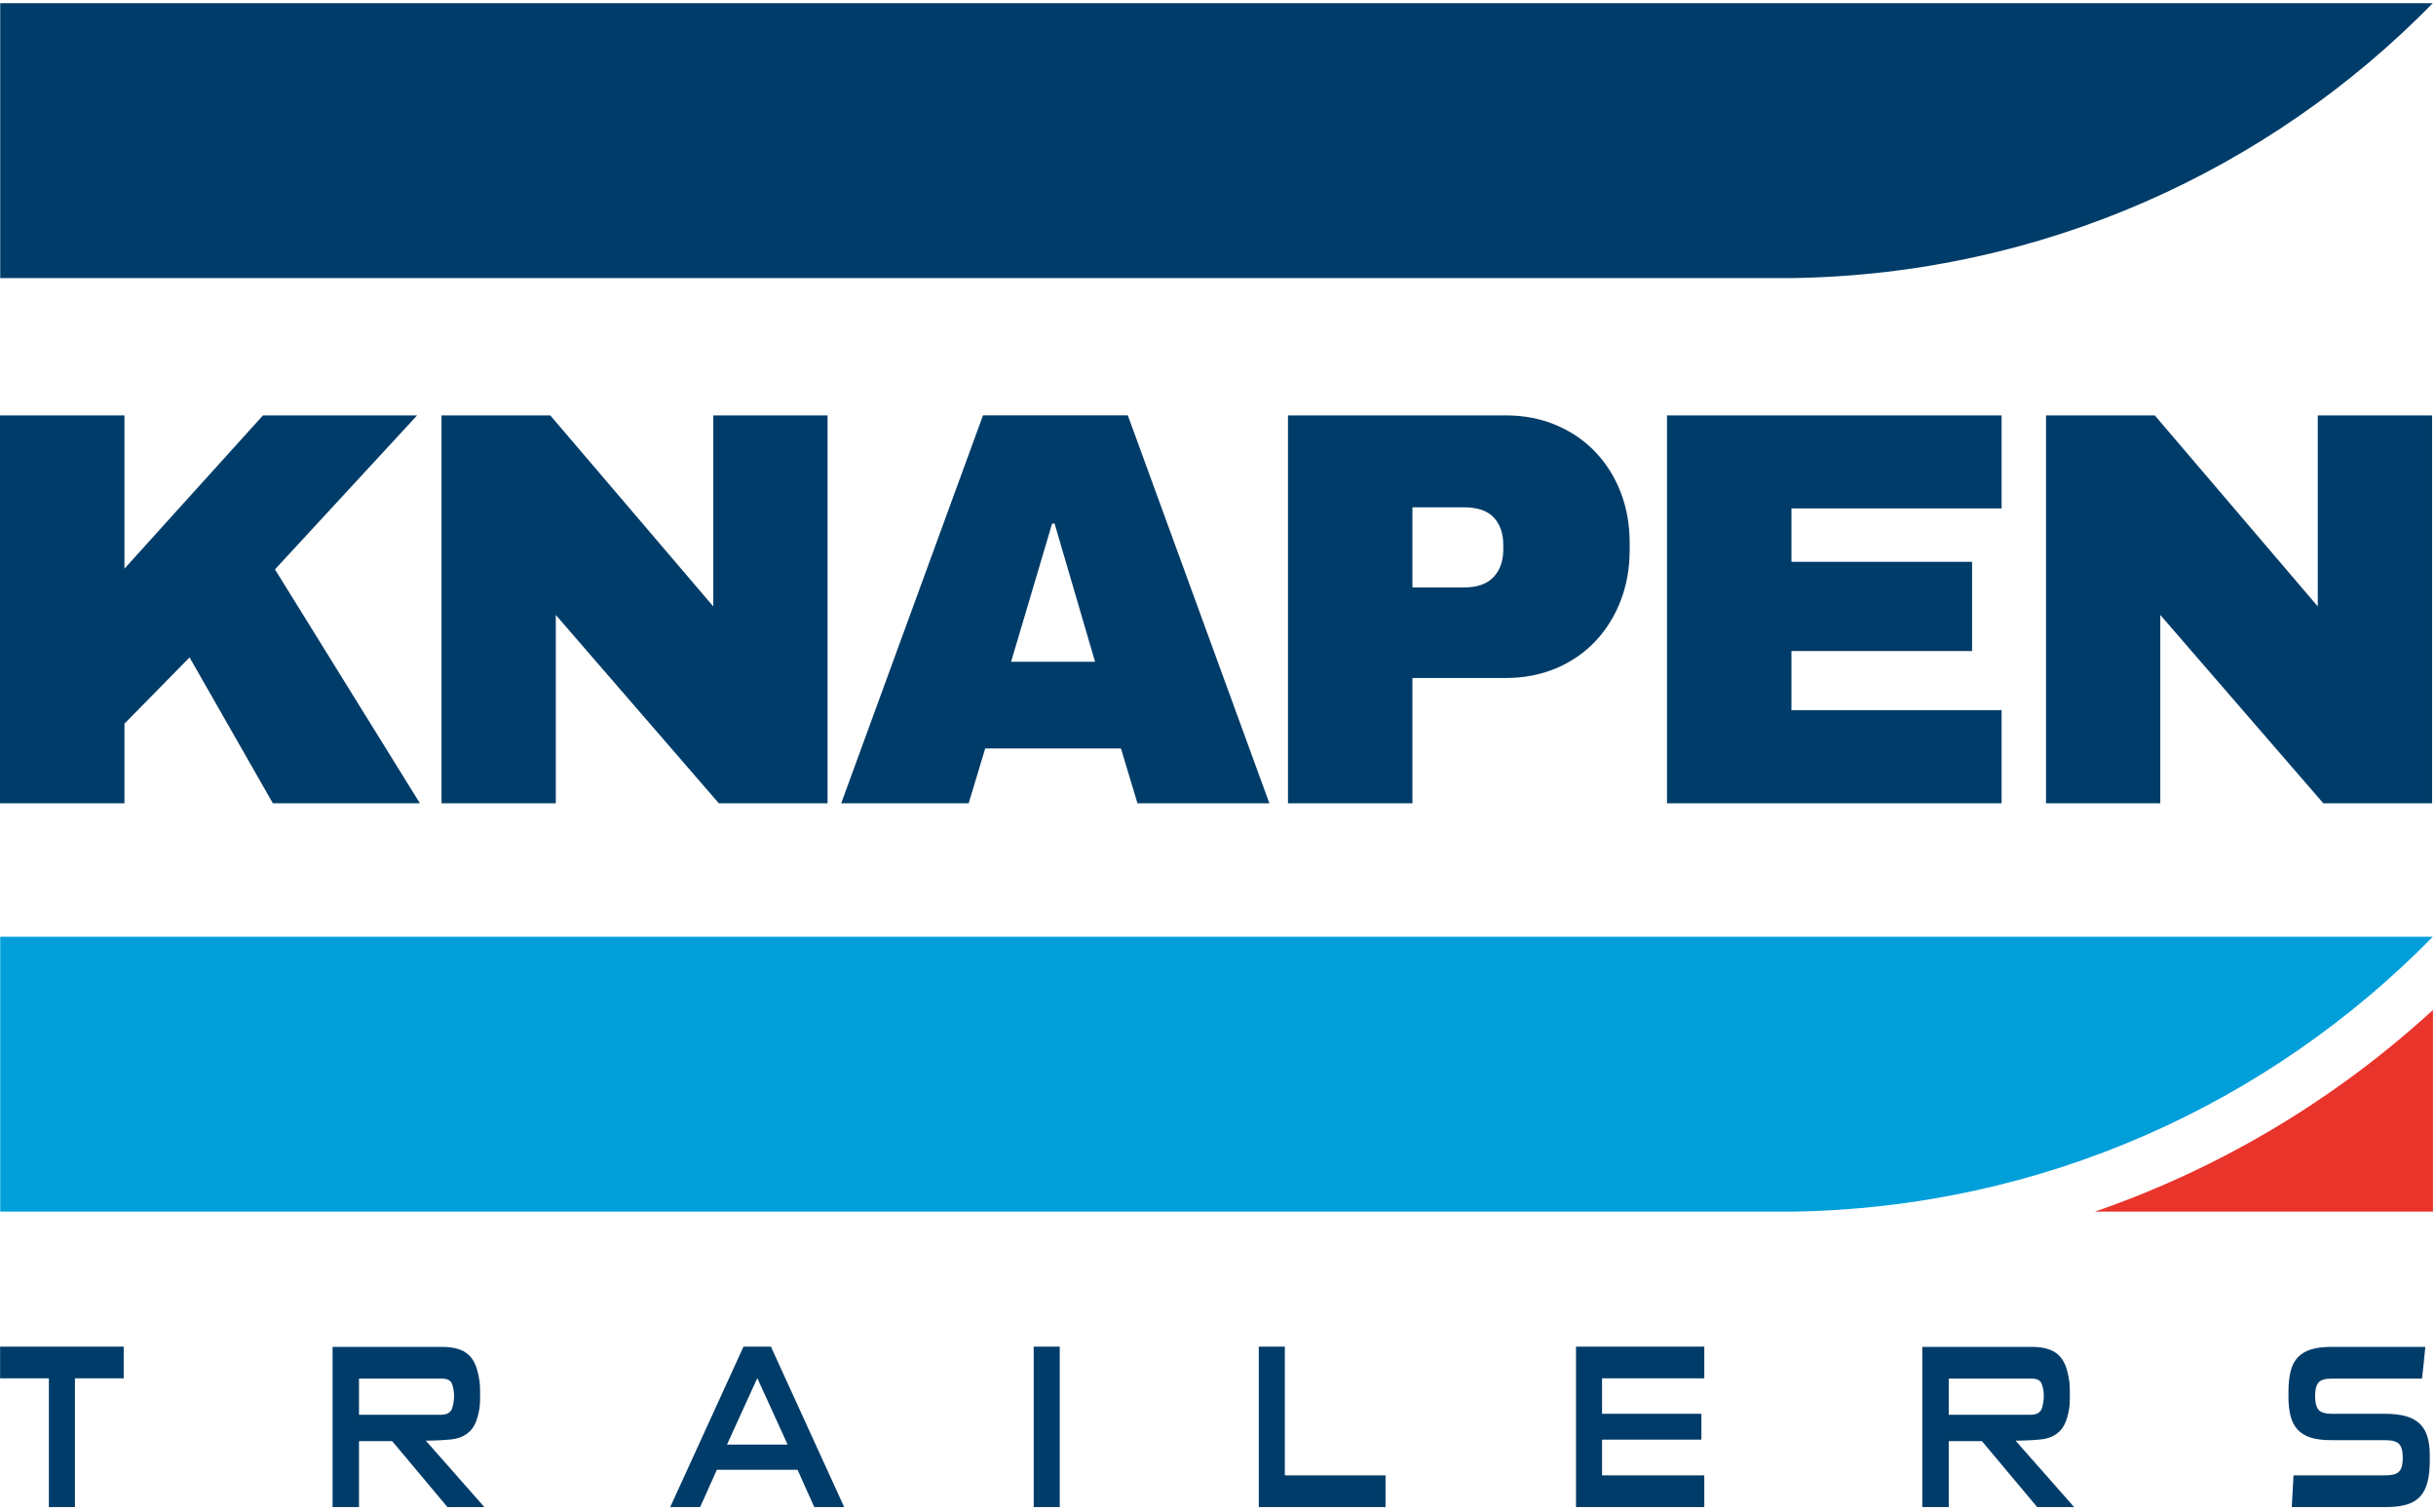 <?xml version="1.0" encoding="UTF-8"?>
<svg xmlns="http://www.w3.org/2000/svg" xmlns:xlink="http://www.w3.org/1999/xlink" width="58" height="36" viewBox="0 0 542 335" version="1.1">
    
    <title>73CE717C-641B-42A3-B5E0-40B6C6ADDCDD</title>
    <desc>Created with sketchtool.</desc>
    <g id="Asset-Artboard-Page" stroke="none" stroke-width="1" fill="none" fill-rule="evenodd">
        <g id="Atoms-/-Logo-/-Logo">
            <g id="Group-31">
                <path d="M0.049,0 L0.049,61.178 L398.567,61.178 C454.468,60.409 504.923,37.135 541.291,0 L0.049,0 Z" id="Fill-1" fill="#003C69"/>
                <g id="Group-5" transform="translate(0, 207.672)">
                    <path d="M541.324,61.252 L541.324,16.37 C519.81,36.102 494.277,51.517 466.093,61.252 L541.324,61.252 Z" id="Fill-3" fill="#E8342B"/>
                    <path d="M0.049,0.074 L0.049,61.252 L398.567,61.252 C454.468,60.482 504.923,37.209 541.291,0.074 L0.049,0.074 Z" id="Fill-6" fill="#009FDA"/>
                </g>
                <path d="M27.69,91.73 L27.69,125.838 L58.512,91.73 L92.81,91.73 L61.179,126.005 L93.423,178.047 L60.71,178.047 L42.179,145.589 L27.69,160.339 L27.69,178.047 L0,178.047 L0,91.73 L27.69,91.73 Z M250.939,91.729 L282.428,178.046 L253.083,178.046 L249.407,165.855 L219.205,165.855 L215.53,178.046 L187.166,178.046 L218.715,91.729 L250.939,91.729 Z M445.347,91.73 L445.347,112.436 L398.591,112.436 L398.591,124.32 L438.779,124.32 L438.779,144.169 L398.591,144.169 L398.591,157.34 L445.347,157.34 L445.347,178.047 L370.901,178.047 L370.901,91.73 L445.347,91.73 Z M479.431,91.73 L515.697,134.245 L515.697,91.73 L541.121,91.73 L541.121,178.046 L516.923,178.046 L480.656,136.144 L480.656,178.046 L455.232,178.046 L455.232,91.73 L479.431,91.73 Z M122.437,91.73 L158.703,134.245 L158.703,91.73 L184.127,91.73 L184.127,178.046 L159.929,178.046 L123.662,136.144 L123.662,178.046 L98.238,178.046 L98.238,91.73 L122.437,91.73 Z M334.965,91.73 C339.048,91.73 342.785,92.445 346.176,93.874 C349.566,95.304 352.475,97.285 354.905,99.816 C357.335,102.349 359.225,105.34 360.572,108.791 C361.92,112.243 362.594,116.01 362.594,120.094 L362.594,121.687 C362.594,125.771 361.92,129.549 360.572,133.02 C359.225,136.492 357.335,139.504 354.905,142.056 C352.475,144.609 349.566,146.6 346.176,148.029 C342.785,149.459 339.048,150.173 334.965,150.173 L314.259,150.173 L314.259,178.046 L286.569,178.046 L286.569,91.73 L334.965,91.73 Z M234.643,115.805 L234.092,115.805 L224.964,146.558 L243.649,146.558 L234.643,115.805 Z M325.715,112.191 L314.259,112.191 L314.259,130.018 L325.715,130.018 C328.655,130.018 330.85,129.253 332.3,127.721 C333.749,126.19 334.475,124.137 334.475,121.564 L334.475,120.584 C334.475,118.011 333.771,115.969 332.362,114.458 C330.952,112.947 328.737,112.191 325.715,112.191 Z" id="Knapen" fill="#003C69"/>
                <path d="M539.621,299.019 C539.506,300.221 539.389,301.398 539.275,302.547 C539.159,303.698 539.029,304.874 538.886,306.076 L518.775,306.076 C517.334,306.076 516.36,306.37 515.856,306.958 C515.351,307.547 515.099,308.55 515.099,309.969 C515.099,311.388 515.351,312.4 515.856,313.005 C516.36,313.611 517.334,313.913 518.775,313.913 L530.669,313.913 C532.513,313.913 534.07,314.095 535.34,314.458 C536.607,314.822 537.632,315.384 538.41,316.145 C539.188,316.906 539.751,317.866 540.096,319.025 C540.442,320.185 540.616,321.542 540.616,323.099 L540.616,324.344 C540.616,326.247 540.442,327.857 540.096,329.171 C539.751,330.486 539.195,331.55 538.431,332.363 C537.667,333.176 536.665,333.764 535.426,334.127 C534.185,334.49 532.686,334.672 530.928,334.672 L509.91,334.672 L510.299,327.614 L530.539,327.614 C531.317,327.614 531.972,327.554 532.507,327.434 C533.04,327.314 533.458,327.099 533.761,326.789 C534.063,326.48 534.28,326.076 534.41,325.577 C534.539,325.079 534.604,324.452 534.604,323.696 C534.604,322.218 534.33,321.196 533.782,320.628 C533.234,320.061 532.196,319.778 530.669,319.778 L518.602,319.778 C516.814,319.778 515.322,319.587 514.126,319.208 C512.929,318.828 511.964,318.242 511.228,317.448 C510.493,316.655 509.967,315.654 509.65,314.446 C509.333,313.238 509.175,311.823 509.175,310.2 L509.175,309.009 C509.175,307.25 509.333,305.731 509.65,304.453 C509.967,303.177 510.5,302.142 511.25,301.348 C512,300.554 512.987,299.967 514.213,299.587 C515.438,299.208 516.959,299.019 518.775,299.019 L539.621,299.019 Z M27.525,298.966 L27.525,306.025 L16.67,306.025 L16.67,334.672 L10.875,334.672 L10.875,306.025 L0.02,306.025 L0.02,298.966 L27.525,298.966 Z M171.524,298.966 L187.828,334.672 L181.168,334.672 L177.45,326.369 L159.5,326.369 L155.781,334.672 L149.121,334.672 L165.427,298.966 L171.524,298.966 Z M235.79,298.966 L235.79,334.672 L229.995,334.672 L229.995,298.966 L235.79,298.966 Z M285.871,298.966 L285.871,327.613 L308.273,327.613 L308.273,334.672 L280.075,334.672 L280.075,298.966 L285.871,298.966 Z M379.199,298.966 L379.199,306.025 L356.451,306.025 L356.451,313.913 L378.551,313.913 L378.551,319.673 L356.451,319.673 L356.451,327.613 L379.199,327.613 L379.199,334.672 L350.655,334.672 L350.655,298.966 L379.199,298.966 Z M98.3,299.019 C99.885,299.019 101.219,299.217 102.3,299.615 C103.382,300.012 104.254,300.642 104.916,301.504 C105.581,302.368 106.064,303.507 106.367,304.922 C106.668,306.337 106.82,307.046 106.82,309.048 L106.82,310.224 C106.82,312.399 106.639,313.177 106.279,314.558 C105.918,315.939 105.335,317.027 104.528,317.821 C103.721,318.614 102.683,319.158 101.415,319.451 C100.144,319.745 96.588,319.891 94.743,319.891 L107.772,334.672 L99.555,334.672 L87.261,319.996 L79.876,319.996 L79.876,334.672 L73.996,334.672 L73.996,299.019 L98.3,299.019 Z M452.011,299.019 C453.597,299.019 454.931,299.217 456.012,299.615 C457.093,300.012 457.964,300.642 458.628,301.504 C459.292,302.368 459.775,303.507 460.078,304.922 C460.38,306.337 460.532,307.046 460.532,309.048 L460.532,310.224 C460.532,312.399 460.351,313.177 459.991,314.558 C459.629,315.939 459.046,317.027 458.239,317.821 C457.431,318.614 456.394,319.158 455.126,319.451 C453.856,319.745 450.299,319.891 448.455,319.891 L461.483,334.672 L453.266,334.672 L440.972,319.996 L433.587,319.996 L433.587,334.672 L427.707,334.672 L427.707,299.019 L452.011,299.019 Z M168.496,305.973 L161.75,320.763 L175.244,320.763 L168.496,305.973 Z M98.127,306.077 L79.876,306.077 L79.876,314.13 L98.127,314.13 C99.165,314.13 99.907,313.82 100.355,313.197 C100.802,312.574 101.025,310.946 101.025,309.927 L101.019,309.65 C101.019,309.055 100.882,308.06 100.55,307.212 C100.219,306.364 99.395,306.077 98.127,306.077 Z M451.838,306.077 L433.587,306.077 L433.587,314.13 L451.838,314.13 C452.876,314.13 453.619,313.82 454.066,313.197 C454.512,312.574 454.736,310.946 454.736,309.927 L454.73,309.65 C454.73,309.055 454.592,308.06 454.261,307.212 C453.93,306.364 453.107,306.077 451.838,306.077 Z" id="trailers" fill="#003C69"/>
            </g>
        </g>
    </g>
</svg>
